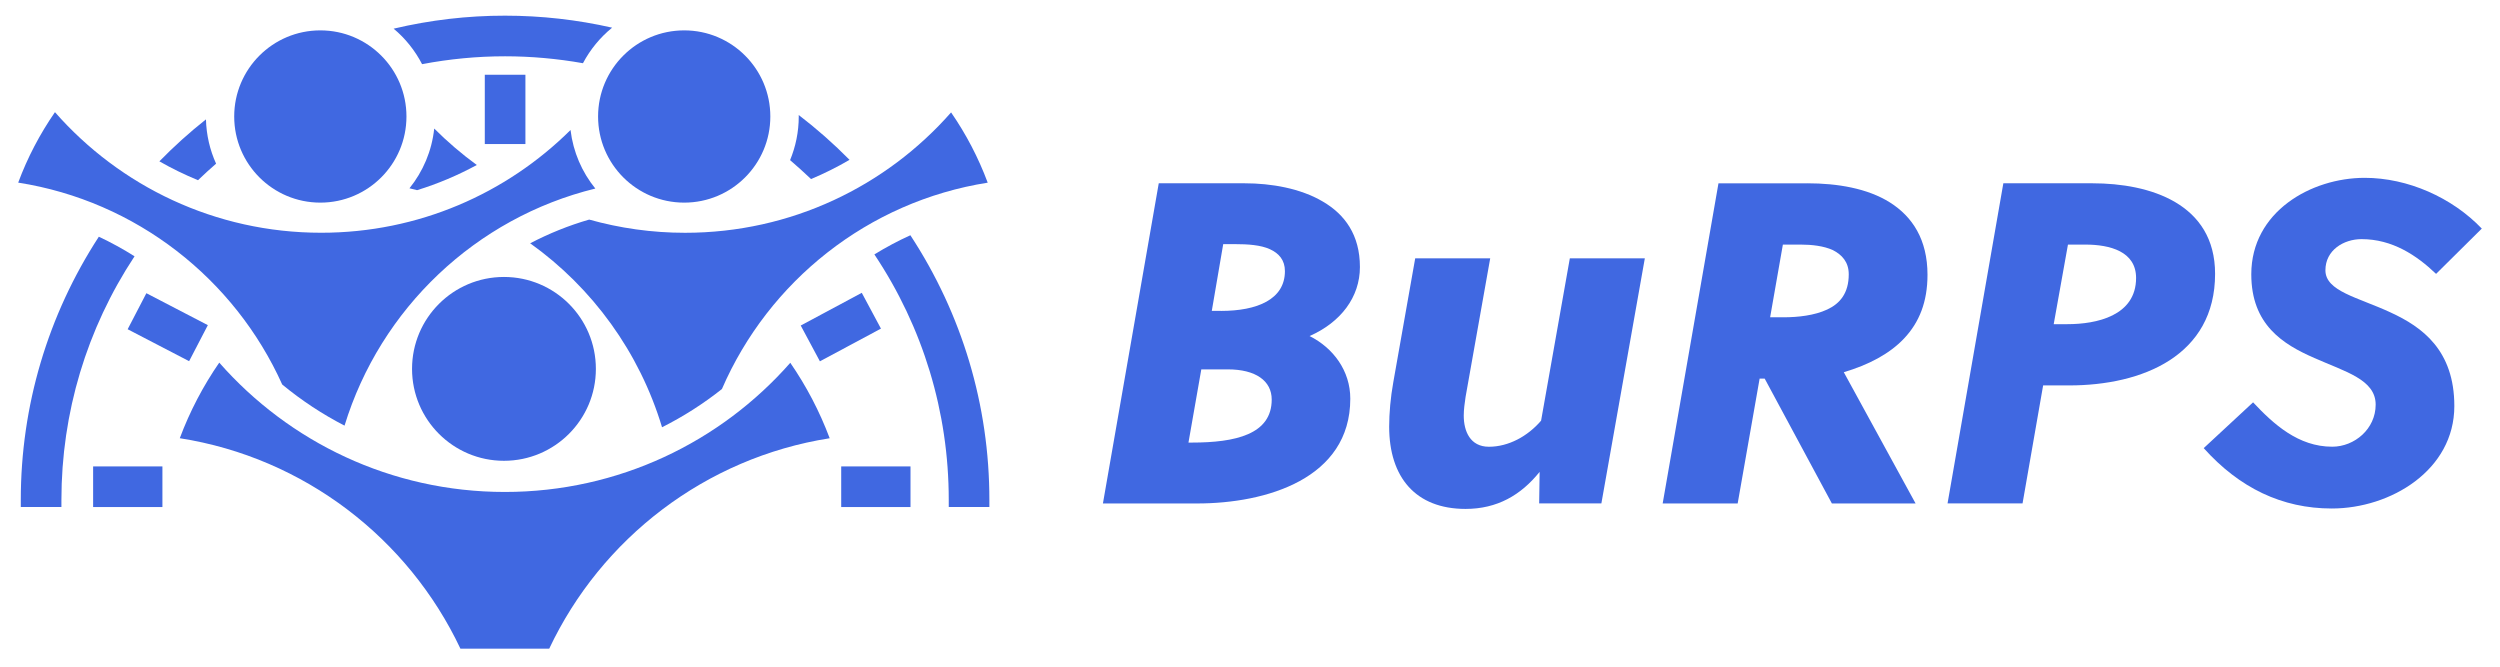 <?xml version="1.0" encoding="utf-8"?>
<!-- Generator: Adobe Illustrator 24.1.2, SVG Export Plug-In . SVG Version: 6.00 Build 0)  -->
<svg version="1.1" id="Layer_1" xmlns="http://www.w3.org/2000/svg" xmlns:xlink="http://www.w3.org/1999/xlink" x="0px" y="0px"
	 viewBox="0 0 600 160" style="enable-background:new 0 0 600 160;" xml:space="preserve">
<style type="text/css">
	.st0{fill:#4068E1;}
</style>
<g>
	<g>
		<rect x="22.35" y="111.94" class="st0" width="16.63" height="9.75"/>
	</g>
	<g>
		<rect x="201.89" y="111.94" class="st0" width="16.63" height="9.75"/>
	</g>
	<g>
		
			<rect x="193.6" y="73.62" transform="matrix(0.881 -0.472 0.472 0.881 -13.136 104.647)" class="st0" width="16.63" height="9.75"/>
	</g>
	<g>
		
			<rect x="35.42" y="70.17" transform="matrix(0.461 -0.887 0.887 0.461 -47.933 78.087)" class="st0" width="9.75" height="16.63"/>
	</g>
	<g>
		<rect x="116.35" y="17.94" class="st0" width="9.75" height="16.63"/>
	</g>
	<g>
		<g>
			<circle class="st0" cx="120.95" cy="88.53" r="22.06"/>
		</g>
	</g>
	<g>
		<g>
			<path class="st0" d="M278.1,43.99h20.63c6.36,0,13.39,1.21,18.76,4.39c5.27,3.08,8.89,8.01,8.89,15.7
				c0,7.25-4.61,13.28-12.08,16.57c5.7,2.86,9.77,8.34,9.77,15.04c0,19.21-20.19,25.14-36.76,25.14h-22.61L278.1,43.99z
				 M288.31,88.66l-3.08,17.56H286c10.53,0,19.21-1.97,19.21-10.32c0-4.5-3.84-7.25-10.53-7.25h-6.36V88.66z M293.02,74.62
				c8.67,0,15.36-2.74,15.36-9.55c0-2.64-1.43-4.28-3.62-5.27c-2.19-0.99-5.16-1.21-8.45-1.21h-2.74l-2.74,16.02H293.02z"/>
		</g>
		<g>
			<path class="st0" d="M351.74,95.25c-0.22,1.43-0.44,3.08-0.44,4.5c0,3.73,1.53,7.47,6.04,7.47c4.71,0,9.32-2.52,12.52-6.26
				L376.76,62h18l-10.43,58.82H369.4l0.11-7.57c-4.5,5.6-10.21,8.89-17.78,8.89c-11.96,0-18.33-7.57-18.33-19.75
				c0-3.18,0.33-7.02,0.99-10.65L339.65,62h18L351.74,95.25z"/>
		</g>
		<g>
			<path class="st0" d="M433.73,43.99c7.25,0,14.49,1.21,19.87,4.61s9,8.89,9,17.35c0,6.48-1.97,11.41-5.6,15.26
				c-3.51,3.73-8.56,6.36-14.49,8.12l17.23,31.5h-20.09l-16.13-29.97h-1.21l-5.27,29.97h-18l13.39-76.83H433.73z M424.83,76.15h3.18
				c3.52,0,7.47-0.44,10.53-1.87c3.08-1.43,5.16-3.95,5.16-8.45c0-2.96-1.65-4.71-3.84-5.82c-2.19-0.99-5.05-1.31-7.69-1.31h-4.28
				L424.83,76.15z"/>
		</g>
		<g>
			<path class="st0" d="M502.21,43.99c13.72,0,29.41,4.83,29.41,21.73c0,19.65-17.45,26.78-35.01,26.78h-6.26l-4.94,28.32h-18
				l13.39-76.83h21.4V43.99z M492.89,77.8h3.3c6.92,0,16.47-1.97,16.47-11.09c0-6.36-6.26-8.01-12.18-8.01h-4.17L492.89,77.8z"/>
		</g>
		<g>
			<path class="st0" d="M540.74,96.56c4.94,5.27,10.87,10.65,18.99,10.65c5.38,0,10.43-4.28,10.43-10.1
				c0-6.04-7.35-7.91-14.71-11.19c-7.57-3.3-15.14-8.01-15.14-20.09c0-15.04,14.38-23.15,27.22-23.15c10.32,0,20.96,4.71,28.1,12.18
				l-10.97,10.87c-4.71-4.5-10.53-8.34-17.89-8.34c-4.28,0-8.67,2.64-8.67,7.47c0,5.05,7.79,6.48,15.58,10.1
				c7.69,3.52,15.36,9.11,15.36,22.5c0,15.36-15.26,24.58-29.41,24.58c-11.96,0-22.17-4.94-30.74-14.49L540.74,96.56z"/>
		</g>
	</g>
	<g>
		<circle class="st0" cx="164.21" cy="27.96" r="20.67"/>
	</g>
	<g>
		<circle class="st0" cx="76.88" cy="27.96" r="20.67"/>
	</g>
	<g>
		<path class="st0" d="M94.47,6.88c2.81,2.34,5.13,5.24,6.83,8.52c6.55-1.25,13.23-1.89,19.92-1.89c6.27,0,12.54,0.57,18.69,1.66
			c1.74-3.29,4.13-6.19,7-8.53c-8.41-1.91-17.04-2.88-25.69-2.88C112.2,3.75,103.22,4.81,94.47,6.88z"/>
	</g>
	<g>
		<g>
			<path class="st0" d="M4.99,119.98v1.7h9.75v-1.7c0-20.91,6.07-41.08,17.55-58.47c-2.75-1.74-5.62-3.31-8.57-4.7
				C11.46,75.66,4.99,97.44,4.99,119.98z"/>
		</g>
		<g>
			<path class="st0" d="M51.86,39.28c-1.47-3.25-2.33-6.84-2.43-10.63c-3.91,3.09-7.66,6.47-11.18,10.07
				c2.99,1.71,6.09,3.22,9.27,4.53C48.94,41.89,50.38,40.55,51.86,39.28z"/>
		</g>
	</g>
	<g>
		<path class="st0" d="M114.43,39.6c-3.63-2.65-7.05-5.58-10.22-8.75c-0.57,5.4-2.7,10.32-5.94,14.34c0.61,0.14,1.23,0.29,1.83,0.45
			C105.07,44.11,109.86,42.08,114.43,39.6z"/>
	</g>
	<g>
		<path class="st0" d="M218.49,56.46c-2.98,1.35-5.86,2.89-8.64,4.6c11.68,17.5,17.85,37.82,17.85,58.92v1.7h9.75v-1.7
			C237.46,97.28,230.9,75.39,218.49,56.46z"/>
	</g>
	<g>
		<path class="st0" d="M194.65,42.97c3.18-1.33,6.26-2.87,9.24-4.61c-3.81-3.86-7.9-7.47-12.2-10.76c0,0.12,0.01,0.24,0.01,0.35
			c0,3.72-0.75,7.25-2.08,10.48C191.31,39.89,193,41.4,194.65,42.97z"/>
	</g>
	<g>
		<path class="st0" d="M237.05,43.84L237.05,43.84c-2.24-6.01-5.2-11.67-8.79-16.86c-15.58,17.72-38.41,28.89-63.85,28.89
			c-7.98,0-15.69-1.12-23.01-3.17c-4.94,1.43-9.68,3.35-14.16,5.69c14.95,10.67,26.23,26.14,31.65,44.15
			c5.08-2.55,9.89-5.62,14.37-9.17C184.47,67.49,208.32,48.37,237.05,43.84z"/>
	</g>
	<g>
		<path class="st0" d="M142.88,45.25c-3.2-3.93-5.32-8.76-5.95-14.05c-15.36,15.24-36.5,24.66-59.85,24.66
			c-25.47,0-48.31-11.2-63.89-28.94c-3.6,5.21-6.58,10.87-8.82,16.9c0,0,0,0.01,0.01,0.01c28.33,4.44,51.94,23.1,63.35,48.45
			c4.64,3.83,9.66,7.14,14.96,9.87C91.29,74.08,114.17,52.29,142.88,45.25z"/>
	</g>
	<g>
		<path class="st0" d="M189.67,87.07c-16.71,19-41.21,31-68.51,31c-27.32,0-51.82-12.02-68.54-31.04
			c-3.86,5.59-7.05,11.67-9.47,18.13c0,0,0,0.01,0.01,0.01c29.86,4.69,54.85,24.07,67.34,50.51h21.31
			c12.48-26.43,37.45-45.8,67.3-50.5l0.01-0.01C196.69,98.71,193.52,92.65,189.67,87.07z"/>
	</g>
</g>
</svg>
